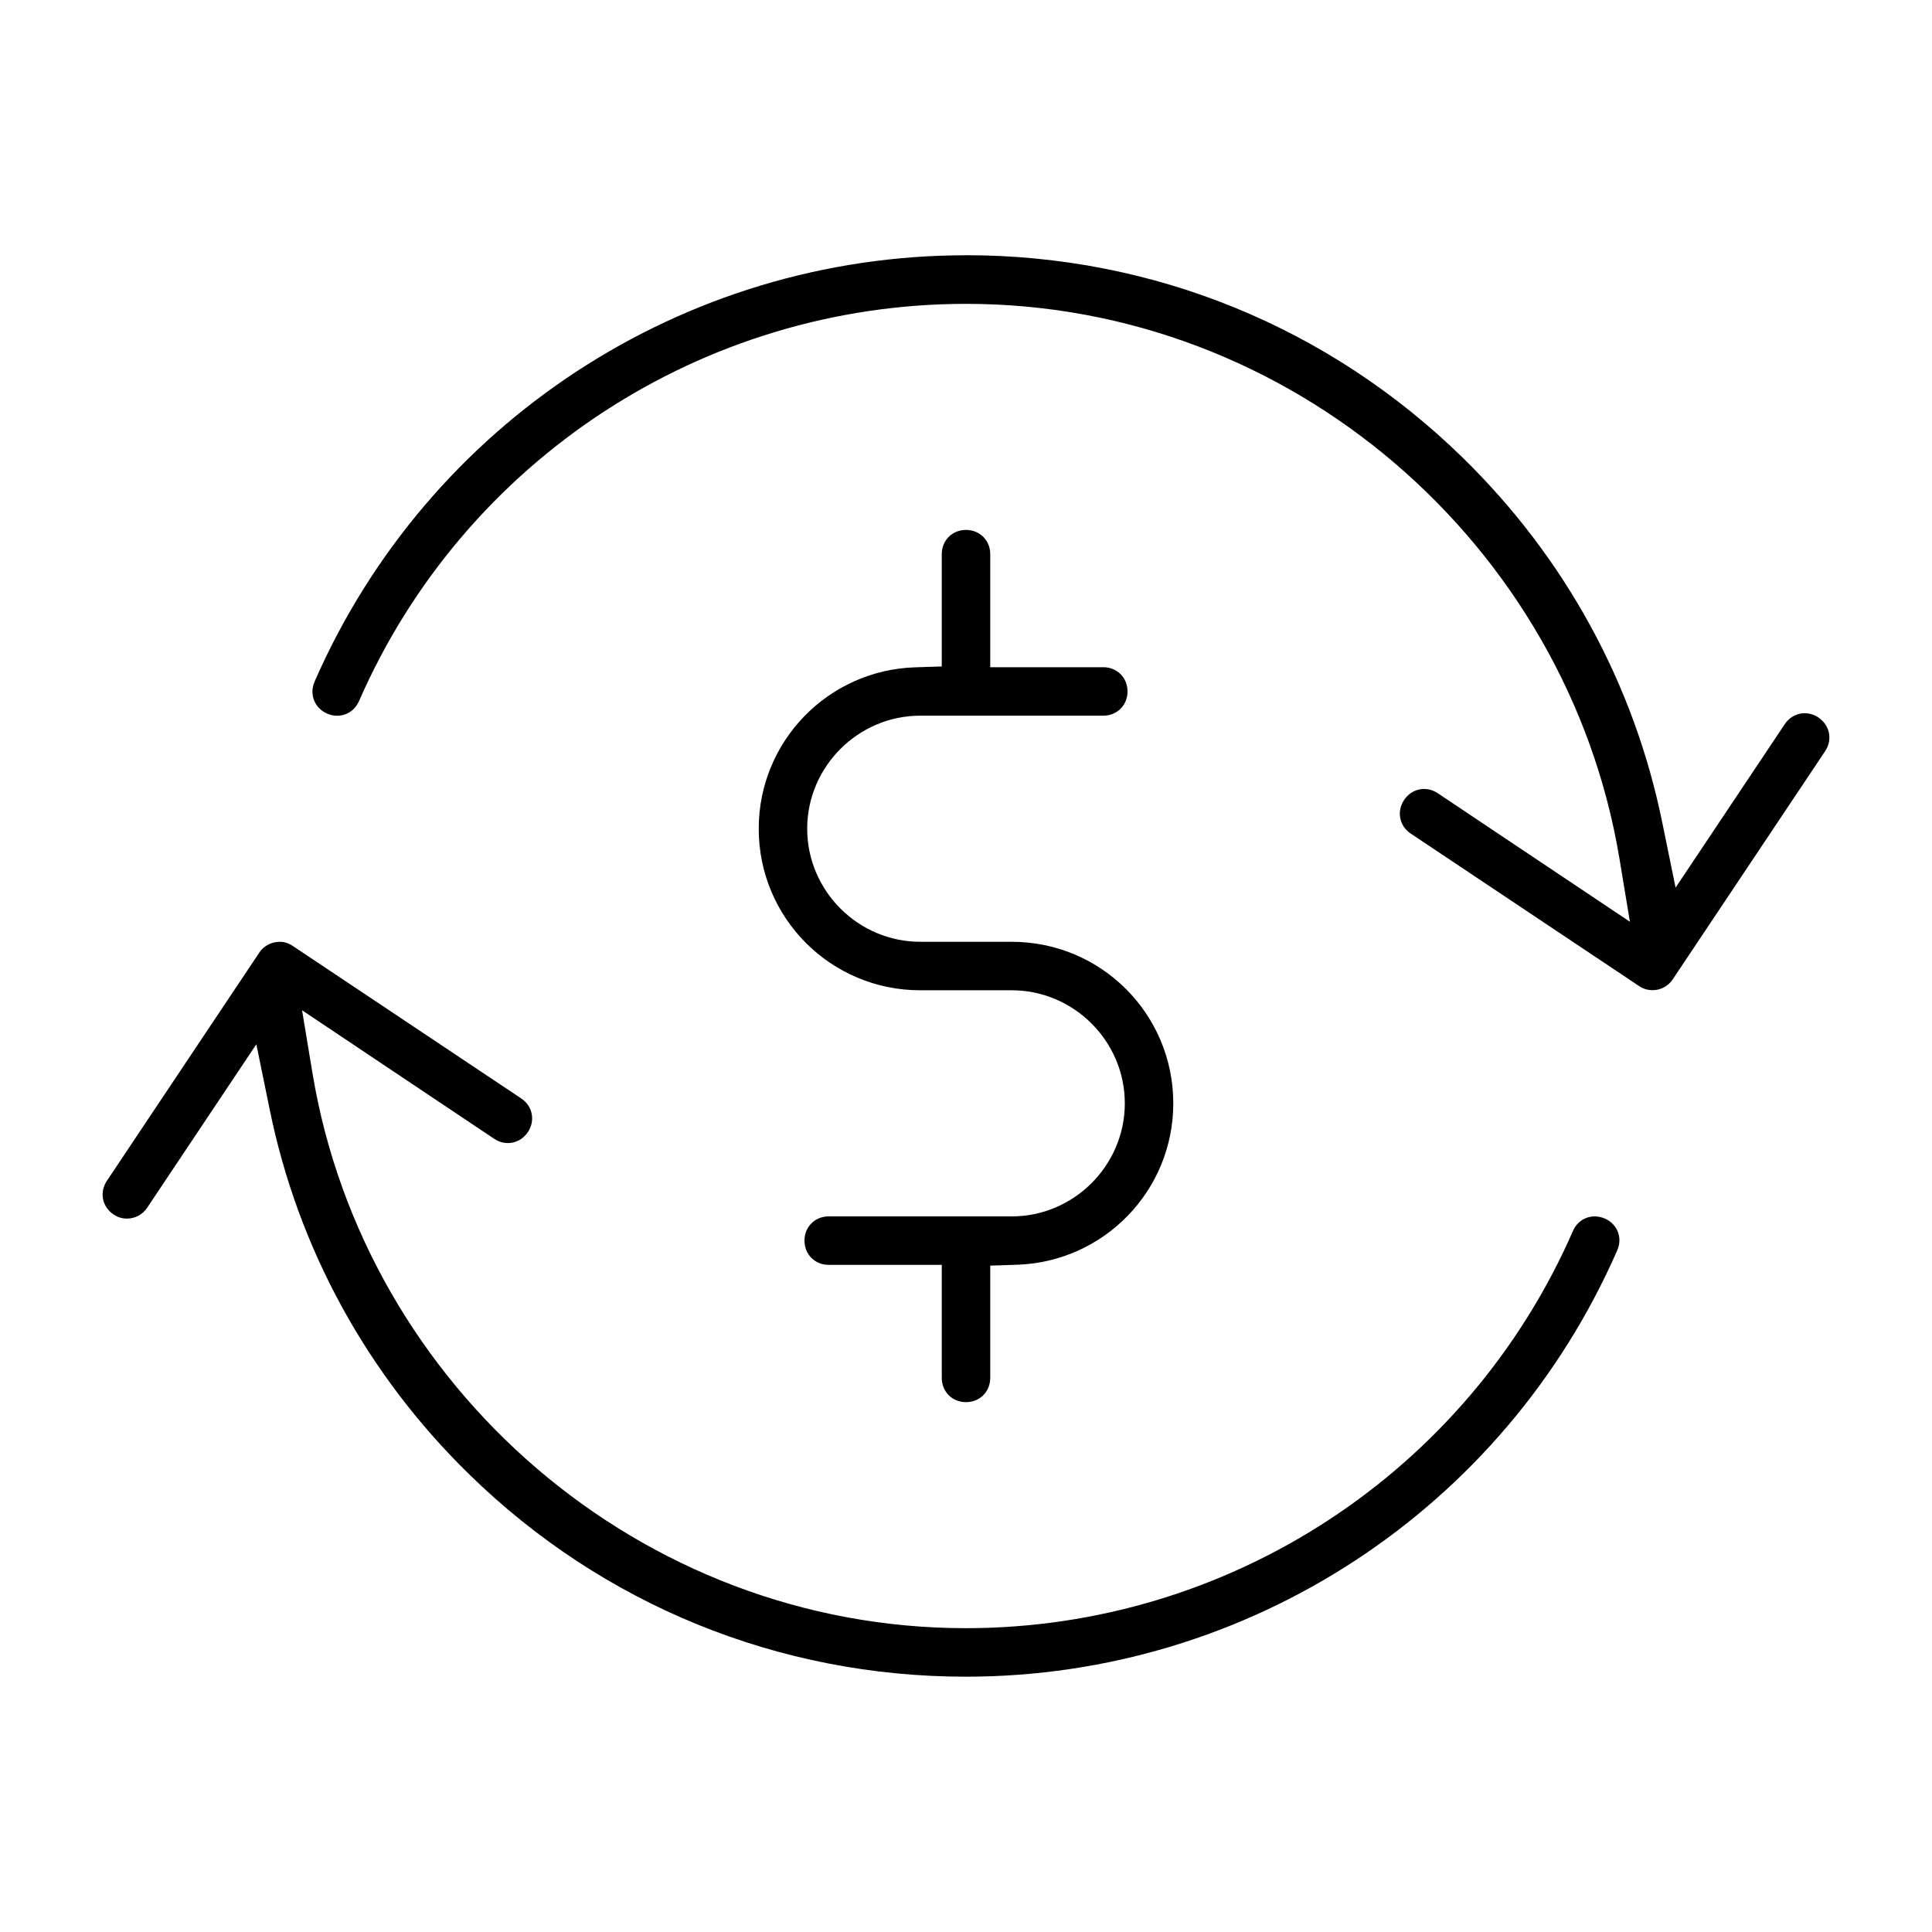 <?xml version="1.0" encoding="UTF-8"?>
<!-- The Best Svg Icon site in the world: iconSvg.co, Visit us! https://iconsvg.co -->
<svg fill="#000000" width="800px" height="800px" version="1.1" viewBox="144 144 512 512" xmlns="http://www.w3.org/2000/svg">
 <path d="m400 211.65c-74.895 0-142.62 44.352-172.63 112.98-1.465 3.352-0.016 7.023 3.32 8.484 3.336 1.465 6.992 0.016 8.453-3.32 27.93-63.922 91.141-105.27 160.89-105.27 86.23 0 159.23 63.875 173.11 146.84l2.801 16.91-50.934-34.07c-3.008-2.016-6.894-1.242-8.91 1.793-2.016 3.039-1.258 6.894 1.762 8.91l60.551 40.43c1.102 0.738 2.312 1.07 3.527 1.07 2.047 0 4.078-0.961 5.352-2.867l40.398-60.488c2.016-3.023 1.227-6.863-1.762-8.879v-0.031h-0.031c-3.023-2.031-6.894-1.258-8.91 1.762l-28.938 43.328-3.559-17.398c-7.461-36.496-25.602-69.902-52.82-96.512-35.426-34.637-82.105-53.688-131.65-53.688zm0 72.785c-3.652 0-6.422 2.769-6.422 6.422v29.758l-7.148 0.234c-22.969 0.77-41.359 19.602-41.359 42.777 0 23.68 19.129 42.809 42.809 42.809h24.246c16.453 0 29.961 13.508 29.961 29.961 0 16.453-13.508 29.961-29.961 29.961h-48.508c-3.652 0-6.422 2.769-6.422 6.422s2.769 6.422 6.422 6.422h29.961v29.961c0 3.652 2.769 6.422 6.422 6.422s6.422-2.769 6.422-6.422v-29.758l7.148-0.234c22.969-0.77 41.359-19.602 41.359-42.777 0-23.68-19.129-42.809-42.809-42.809h-24.246c-16.453 0-29.961-13.508-29.961-29.961s13.508-29.961 29.961-29.961h48.508c3.652 0 6.422-2.769 6.422-6.422 0-3.652-2.769-6.422-6.422-6.422h-29.961v-29.961c0-3.652-2.769-6.422-6.422-6.422zm-180.68 109.25c-0.754-0.141-1.605-0.141-2.488 0.031-1.715 0.348-3.18 1.324-4.109 2.723l-40.398 60.488c-2.031 3.023-1.258 6.894 1.762 8.91l0.031 0.031c1.102 0.738 2.312 1.07 3.527 1.07 2.047 0 4.078-0.961 5.352-2.867l28.938-43.328 3.559 17.398c7.461 36.496 25.602 69.934 52.82 96.543 35.426 34.637 82.105 53.656 131.65 53.656 74.895 0 142.62-44.367 172.63-113.01 1.465-3.336 0.031-6.941-3.32-8.422h-0.031c-3.32-1.418-6.941-0.031-8.391 3.305-27.945 63.938-91.125 105.27-160.89 105.27-86.23 0-159.23-63.875-173.11-146.84l-2.801-16.91 50.934 34.07c3.008 2.016 6.894 1.242 8.91-1.793 2.016-3.039 1.258-6.894-1.762-8.91l-60.52-40.398c-0.754-0.504-1.543-0.836-2.312-0.992z"/>
</svg>
